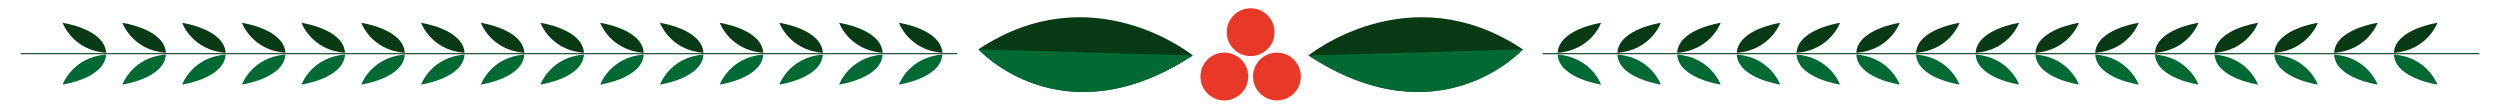 <?xml version="1.0" encoding="utf-8"?>
<!-- Generator: Adobe Illustrator 27.9.0, SVG Export Plug-In . SVG Version: 6.00 Build 0)  -->
<svg version="1.1" id="レイヤー_1" xmlns="http://www.w3.org/2000/svg" xmlns:xlink="http://www.w3.org/1999/xlink" x="0px"
	 y="0px" width="1150px" height="50px" viewBox="0 0 1150 50" style="enable-background:new 0 0 1150 50;" xml:space="preserve">
<style type="text/css">
	.st0{fill:#E73828;}
	.st1{fill:#073A15;}
	.st2{fill:#006934;}
	.st3{fill:none;stroke:#073A15;stroke-width:0.5;stroke-miterlimit:10;}
</style>
<g>
	<g>
		<g>
			<g>
				<circle class="st0" cx="563.2" cy="35.2" r="11"/>
				<circle class="st0" cx="587.4" cy="35.2" r="11"/>
				<circle class="st0" cx="575.3" cy="14.8" r="11"/>
			</g>
			<g>
				<path class="st1" d="M450.1,22.7c0,0,38.3,42.2,98.6,2.8C548.7,25.5,502.3-12.1,450.1,22.7z"/>
				<path class="st1" d="M700.5,22.7c0,0-38.3,42.2-98.6,2.8C601.9,25.5,648.3-12.1,700.5,22.7z"/>
			</g>
		</g>
		<g>
			<g>
				<g>
					<g>
						<path class="st1" d="M48.8,24.3c-15.5-1.2-20-13.8-20-13.8S48.2,13.3,48.8,24.3z"/>
						<path class="st2" d="M48.8,25.1c-15.5,1.2-20,13.8-20,13.8S48.2,36.1,48.8,25.1z"/>
					</g>
					<g>
						<path class="st1" d="M76.3,24.3c-15.5-1.2-20-13.8-20-13.8S75.7,13.3,76.3,24.3z"/>
						<path class="st2" d="M76.3,25.1c-15.5,1.2-20,13.8-20,13.8S75.7,36.1,76.3,25.1z"/>
					</g>
					<g>
						<path class="st1" d="M103.8,24.3c-15.5-1.2-20-13.8-20-13.8S103.1,13.3,103.8,24.3z"/>
						<path class="st2" d="M103.8,25.1c-15.5,1.2-20,13.8-20,13.8S103.1,36.1,103.8,25.1z"/>
					</g>
					<g>
						<path class="st1" d="M131.3,24.3c-15.5-1.2-20-13.8-20-13.8S130.6,13.3,131.3,24.3z"/>
						<path class="st2" d="M131.3,25.1c-15.5,1.2-20,13.8-20,13.8S130.6,36.1,131.3,25.1z"/>
					</g>
					<g>
						<path class="st1" d="M158.7,24.3c-15.5-1.2-20-13.8-20-13.8S158.1,13.3,158.7,24.3z"/>
						<path class="st2" d="M158.7,25.1c-15.5,1.2-20,13.8-20,13.8S158.1,36.1,158.7,25.1z"/>
					</g>
					<g>
						<path class="st1" d="M186.2,24.3c-15.5-1.2-20-13.8-20-13.8S185.6,13.3,186.2,24.3z"/>
						<path class="st2" d="M186.2,25.1c-15.5,1.2-20,13.8-20,13.8S185.6,36.1,186.2,25.1z"/>
					</g>
					<g>
						<path class="st1" d="M213.7,24.3c-15.5-1.2-20-13.8-20-13.8S213,13.3,213.7,24.3z"/>
						<path class="st2" d="M213.7,25.1c-15.5,1.2-20,13.8-20,13.8S213,36.1,213.7,25.1z"/>
					</g>
					<g>
						<path class="st1" d="M241.2,24.3c-15.5-1.2-20-13.8-20-13.8S240.5,13.3,241.2,24.3z"/>
						<path class="st2" d="M241.2,25.1c-15.5,1.2-20,13.8-20,13.8S240.5,36.1,241.2,25.1z"/>
					</g>
					<g>
						<path class="st1" d="M268.6,24.3c-15.5-1.2-20-13.8-20-13.8S268,13.3,268.6,24.3z"/>
						<path class="st2" d="M268.6,25.1c-15.5,1.2-20,13.8-20,13.8S268,36.1,268.6,25.1z"/>
					</g>
					<g>
						<path class="st1" d="M296.1,24.3c-15.5-1.2-20-13.8-20-13.8S295.5,13.3,296.1,24.3z"/>
						<path class="st2" d="M296.1,25.1c-15.5,1.2-20,13.8-20,13.8S295.5,36.1,296.1,25.1z"/>
					</g>
					<g>
						<path class="st1" d="M323.6,24.3c-15.5-1.2-20-13.8-20-13.8S322.9,13.3,323.6,24.3z"/>
						<path class="st2" d="M323.6,25.1c-15.5,1.2-20,13.8-20,13.8S322.9,36.1,323.6,25.1z"/>
					</g>
					<g>
						<path class="st1" d="M351.1,24.3c-15.5-1.2-20-13.8-20-13.8S350.4,13.3,351.1,24.3z"/>
						<path class="st2" d="M351.1,25.1c-15.5,1.2-20,13.8-20,13.8S350.4,36.1,351.1,25.1z"/>
					</g>
					<g>
						<path class="st1" d="M378.5,24.3c-15.5-1.2-20-13.8-20-13.8S377.9,13.3,378.5,24.3z"/>
						<path class="st2" d="M378.5,25.1c-15.5,1.2-20,13.8-20,13.8S377.9,36.1,378.5,25.1z"/>
					</g>
					<g>
						<path class="st1" d="M406,24.3c-15.5-1.2-20-13.8-20-13.8S405.4,13.3,406,24.3z"/>
						<path class="st2" d="M406,25.1c-15.5,1.2-20,13.8-20,13.8S405.4,36.1,406,25.1z"/>
					</g>
					<g>
						<path class="st1" d="M433.5,24.3c-15.5-1.2-20-13.8-20-13.8S432.8,13.3,433.5,24.3z"/>
						<path class="st2" d="M433.5,25.1c-15.5,1.2-20,13.8-20,13.8S432.8,36.1,433.5,25.1z"/>
					</g>
				</g>
				<line class="st3" x1="440.4" y1="24.7" x2="9.5" y2="24.7"/>
			</g>
			<g>
				<g>
					<g>
						<path class="st1" d="M1101.2,24.3c15.5-1.2,20-13.8,20-13.8S1101.8,13.3,1101.2,24.3z"/>
						<path class="st2" d="M1101.2,25.1c15.5,1.2,20,13.8,20,13.8S1101.8,36.1,1101.2,25.1z"/>
					</g>
					<g>
						<path class="st1" d="M1073.7,24.3c15.5-1.2,20-13.8,20-13.8S1074.3,13.3,1073.7,24.3z"/>
						<path class="st2" d="M1073.7,25.1c15.5,1.2,20,13.8,20,13.8S1074.3,36.1,1073.7,25.1z"/>
					</g>
					<g>
						<path class="st1" d="M1046.2,24.3c15.5-1.2,20-13.8,20-13.8S1046.9,13.3,1046.2,24.3z"/>
						<path class="st2" d="M1046.2,25.1c15.5,1.2,20,13.8,20,13.8S1046.9,36.1,1046.2,25.1z"/>
					</g>
					<g>
						<path class="st1" d="M1018.7,24.3c15.5-1.2,20-13.8,20-13.8S1019.4,13.3,1018.7,24.3z"/>
						<path class="st2" d="M1018.7,25.1c15.5,1.2,20,13.8,20,13.8S1019.4,36.1,1018.7,25.1z"/>
					</g>
					<g>
						<path class="st1" d="M991.3,24.3c15.5-1.2,20-13.8,20-13.8S991.9,13.3,991.3,24.3z"/>
						<path class="st2" d="M991.3,25.1c15.5,1.2,20,13.8,20,13.8S991.9,36.1,991.3,25.1z"/>
					</g>
					<g>
						<path class="st1" d="M963.8,24.3c15.5-1.2,20-13.8,20-13.8S964.4,13.3,963.8,24.3z"/>
						<path class="st2" d="M963.8,25.1c15.5,1.2,20,13.8,20,13.8S964.4,36.1,963.8,25.1z"/>
					</g>
					<g>
						<path class="st1" d="M936.3,24.3c15.5-1.2,20-13.8,20-13.8S937,13.3,936.3,24.3z"/>
						<path class="st2" d="M936.3,25.1c15.5,1.2,20,13.8,20,13.8S937,36.1,936.3,25.1z"/>
					</g>
					<g>
						<path class="st1" d="M908.8,24.3c15.5-1.2,20-13.8,20-13.8S909.5,13.3,908.8,24.3z"/>
						<path class="st2" d="M908.8,25.1c15.5,1.2,20,13.8,20,13.8S909.5,36.1,908.8,25.1z"/>
					</g>
					<g>
						<path class="st1" d="M881.4,24.3c15.5-1.2,20-13.8,20-13.8S882,13.3,881.4,24.3z"/>
						<path class="st2" d="M881.4,25.1c15.5,1.2,20,13.8,20,13.8S882,36.1,881.4,25.1z"/>
					</g>
					<g>
						<path class="st1" d="M853.9,24.3c15.5-1.2,20-13.8,20-13.8S854.5,13.3,853.9,24.3z"/>
						<path class="st2" d="M853.9,25.1c15.5,1.2,20,13.8,20,13.8S854.5,36.1,853.9,25.1z"/>
					</g>
					<g>
						<path class="st1" d="M826.4,24.3c15.5-1.2,20-13.8,20-13.8S827.1,13.3,826.4,24.3z"/>
						<path class="st2" d="M826.4,25.1c15.5,1.2,20,13.8,20,13.8S827.1,36.1,826.4,25.1z"/>
					</g>
					<g>
						<path class="st1" d="M798.9,24.3c15.5-1.2,20-13.8,20-13.8S799.6,13.3,798.9,24.3z"/>
						<path class="st2" d="M798.9,25.1c15.5,1.2,20,13.8,20,13.8S799.6,36.1,798.9,25.1z"/>
					</g>
					<g>
						<path class="st1" d="M771.5,24.3c15.5-1.2,20-13.8,20-13.8S772.1,13.3,771.5,24.3z"/>
						<path class="st2" d="M771.5,25.1c15.5,1.2,20,13.8,20,13.8S772.1,36.1,771.5,25.1z"/>
					</g>
					<g>
						<path class="st1" d="M744,24.3c15.5-1.2,20-13.8,20-13.8S744.6,13.3,744,24.3z"/>
						<path class="st2" d="M744,25.1c15.5,1.2,20,13.8,20,13.8S744.6,36.1,744,25.1z"/>
					</g>
					<g>
						<path class="st1" d="M716.5,24.3c15.5-1.2,20-13.8,20-13.8S717.2,13.3,716.5,24.3z"/>
						<path class="st2" d="M716.5,25.1c15.5,1.2,20,13.8,20,13.8S717.2,36.1,716.5,25.1z"/>
					</g>
				</g>
				<line class="st3" x1="709.6" y1="24.7" x2="1140.5" y2="24.7"/>
			</g>
		</g>
	</g>
	<g>
		<path class="st2" d="M450.1,22.7c0,0,38.3,42.2,98.6,2.8"/>
		<path class="st2" d="M700.5,22.7c0,0-38.3,42.2-98.6,2.8"/>
	</g>
</g>
</svg>
